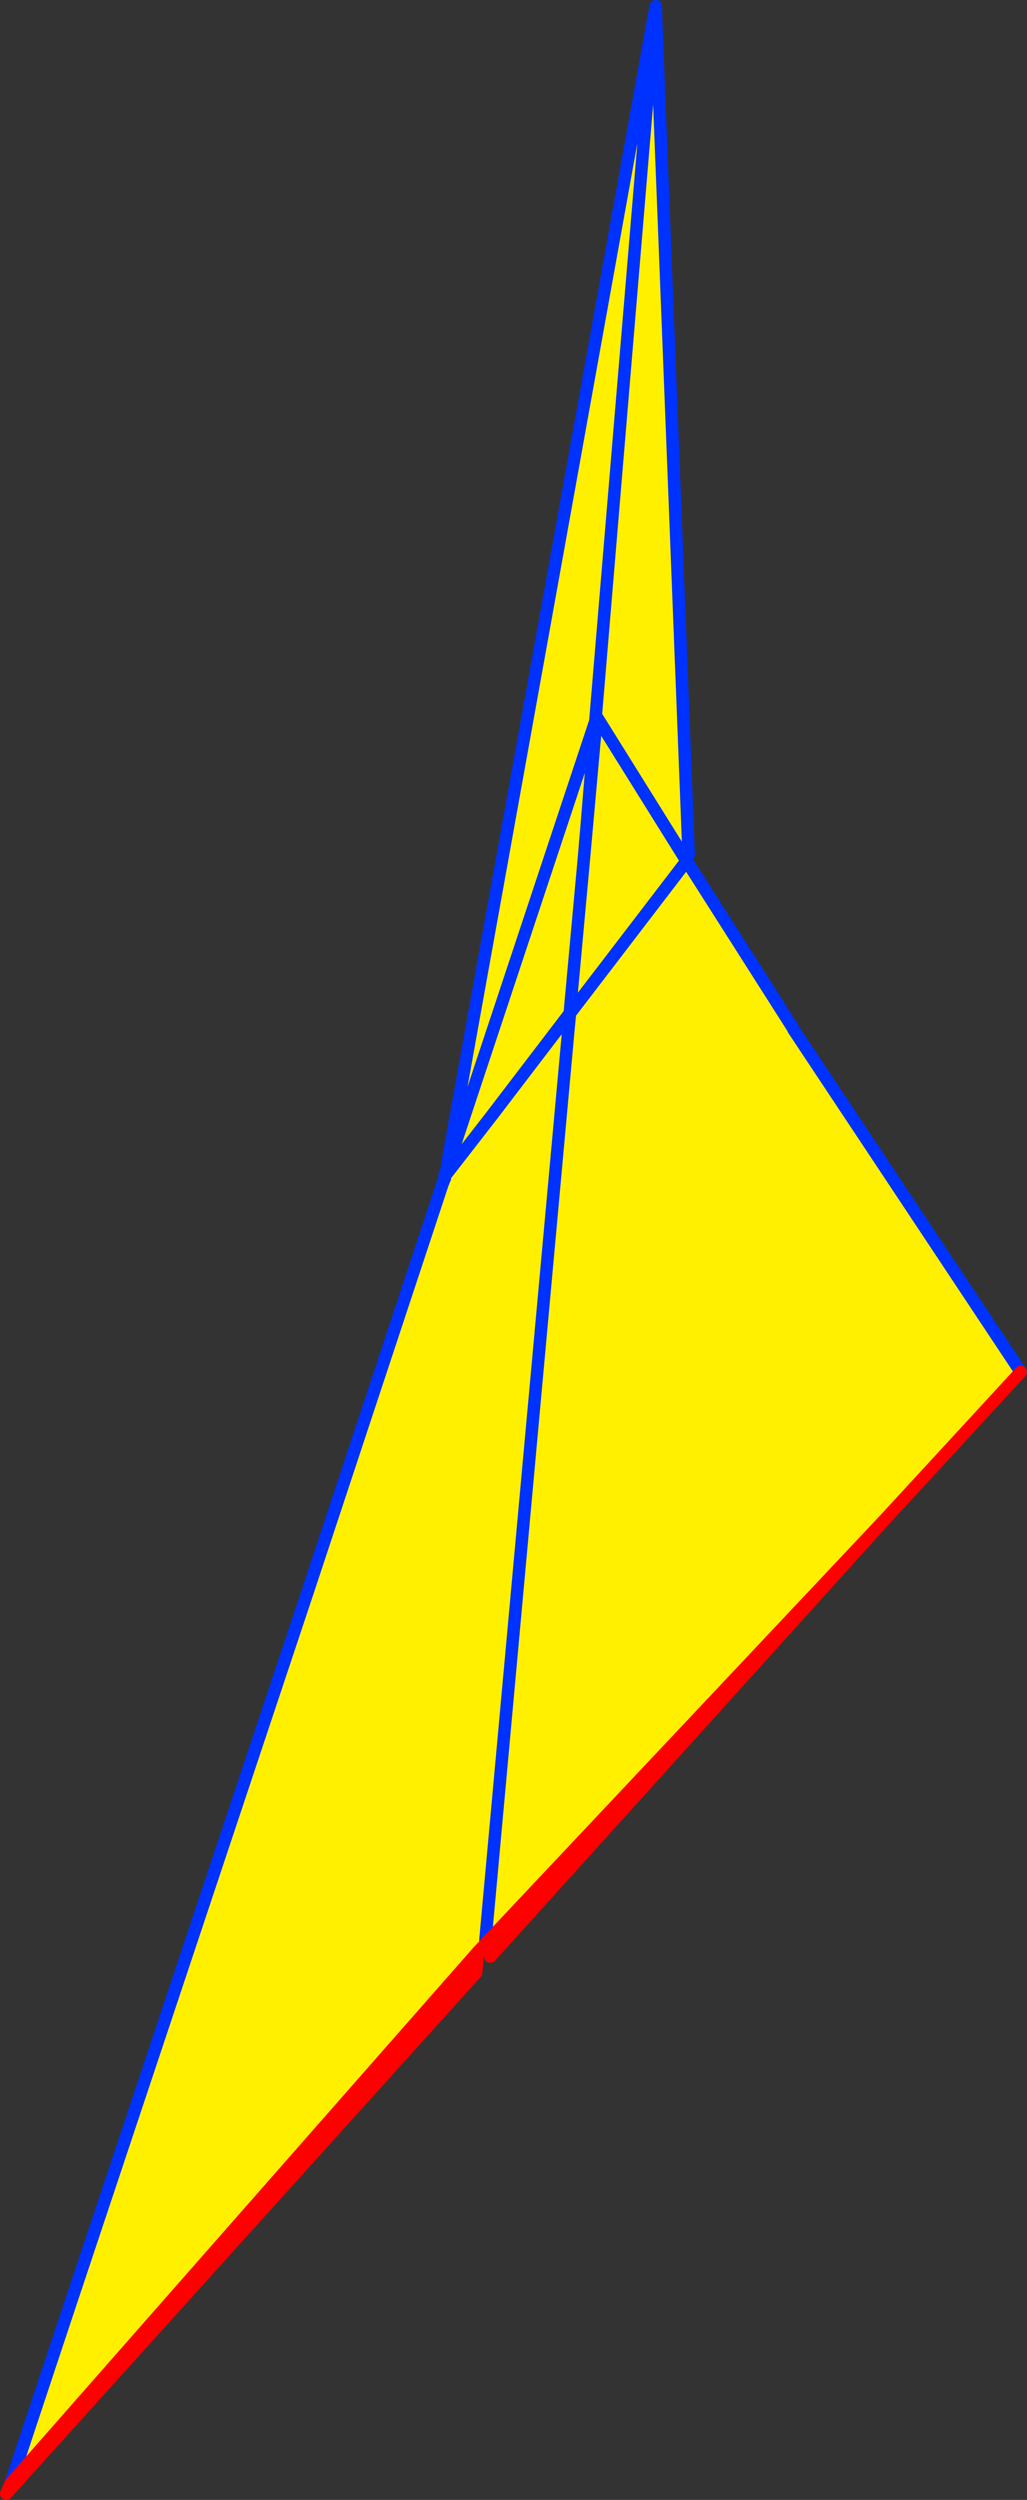 <?xml version="1.0" encoding="UTF-8" standalone="no"?>
<svg xmlns:xlink="http://www.w3.org/1999/xlink" height="400.05px" width="164.5px" xmlns="http://www.w3.org/2000/svg">
  <rect width="100%" height="100%" fill="#333333" stroke="none"/>
  <g transform="matrix(1.0, 0.0, 0.0, 1.0, -301.0, 13.95)">
    <path d="M405.4 -9.5 L405.65 -9.6 406.1 -10.5 411.3 122.8 410.95 123.8 411.0 123.8 411.0 123.85 427.9 150.4 428.1 150.8 464.5 205.6 442.7 229.25 379.8 296.0 377.6 298.35 302.7 383.5 311.85 355.95 349.65 242.65 350.45 240.25 371.85 175.6 372.25 174.7 372.4 176.6 372.3 174.6 379.75 164.6 392.2 148.3 379.75 164.6 372.25 174.25 372.25 174.1 396.35 101.5 396.5 101.0 396.55 100.5 396.4 100.95 405.65 -9.6 396.4 100.95 372.6 172.55 405.4 -9.5 M396.6 100.8 L396.55 100.75 396.55 100.9 396.5 101.0 395.0 117.9 392.3 147.6 392.2 148.3 392.05 150.75 392.3 148.2 392.3 147.95 392.3 148.0 392.3 147.75 394.5 123.75 396.55 100.9 396.6 100.8 410.95 123.8 396.6 100.8 M395.0 117.9 L396.35 101.5 395.0 117.9 M411.0 123.8 L410.95 123.85 392.3 148.2 410.95 123.85 411.0 123.8 M380.4 290.95 L380.5 289.65 380.4 290.95 M392.05 150.75 L378.75 296.55 392.05 150.75" fill="#fff000" fill-rule="evenodd" stroke="none"/>
    <path d="M442.7 229.25 L379.55 299.15 379.8 296.0 442.7 229.25 M377.6 298.35 L377.25 301.75 302.55 384.5 302.7 383.5 377.6 298.35 M372.25 174.1 L372.2 173.75 372.6 172.55 396.4 100.95 396.35 101.5 396.4 100.95 396.55 100.5 396.5 101.0 396.35 101.5 372.25 174.1 M392.25 148.25 L392.3 147.8 392.3 147.75 392.3 148.0 392.3 147.95 392.3 148.2 392.25 148.2 392.3 148.0 392.25 148.2 392.3 148.2 392.05 150.75 392.25 148.2 392.25 148.25 M379.75 164.6 L372.3 174.6 372.4 176.6 372.25 174.7 372.25 174.65 372.3 174.6 372.25 174.25 379.75 164.6 M380.4 290.95 L380.5 289.65 380.4 290.95" fill="#ffffff" fill-rule="evenodd" stroke="none"/>
    <path d="M406.1 -10.5 L406.05 -12.95 405.4 -9.5 372.6 172.55 M406.1 -10.5 L411.3 122.8 M410.95 123.8 L411.0 123.8 411.0 123.85 427.9 150.4 M428.1 150.8 L464.5 205.6 M302.7 383.5 L311.85 355.95 349.65 242.65 350.45 240.25 371.85 175.6 372.25 174.55 372.25 174.3 372.2 174.15 372.25 174.1 396.35 101.5 396.5 101.0 396.55 100.9 396.55 100.75 396.6 100.8 410.95 123.8 M396.4 100.95 L396.35 101.5 395.0 117.9 394.5 123.75 396.55 100.9 M396.4 100.95 L405.65 -9.6 M392.2 148.3 L392.25 148.25 392.25 148.2 392.3 148.0 392.3 147.95 392.3 148.2 410.95 123.85 411.0 123.8 M392.3 147.75 L394.5 123.75 M392.3 147.75 L392.3 148.0 M392.05 150.75 L392.25 148.2 392.3 148.2 392.05 150.75 378.75 296.55 M392.2 148.3 L379.75 164.6 372.25 174.25 372.25 174.3 M372.25 174.65 L372.25 174.55 M302.25 384.85 L302.7 383.5" fill="none" stroke="#0032ff" stroke-linecap="round" stroke-linejoin="round" stroke-width="2.0"/>
    <path d="M464.5 205.6 L442.7 229.25 379.55 299.15 379.8 296.0 377.6 298.35 377.25 301.75 302.55 384.5 302.25 384.85 302.0 385.1 302.7 383.5 377.6 298.35 M442.7 229.25 L379.8 296.0" fill="none" stroke="#ff0000" stroke-linecap="round" stroke-linejoin="round" stroke-width="2.0"/>
  </g>
</svg>
